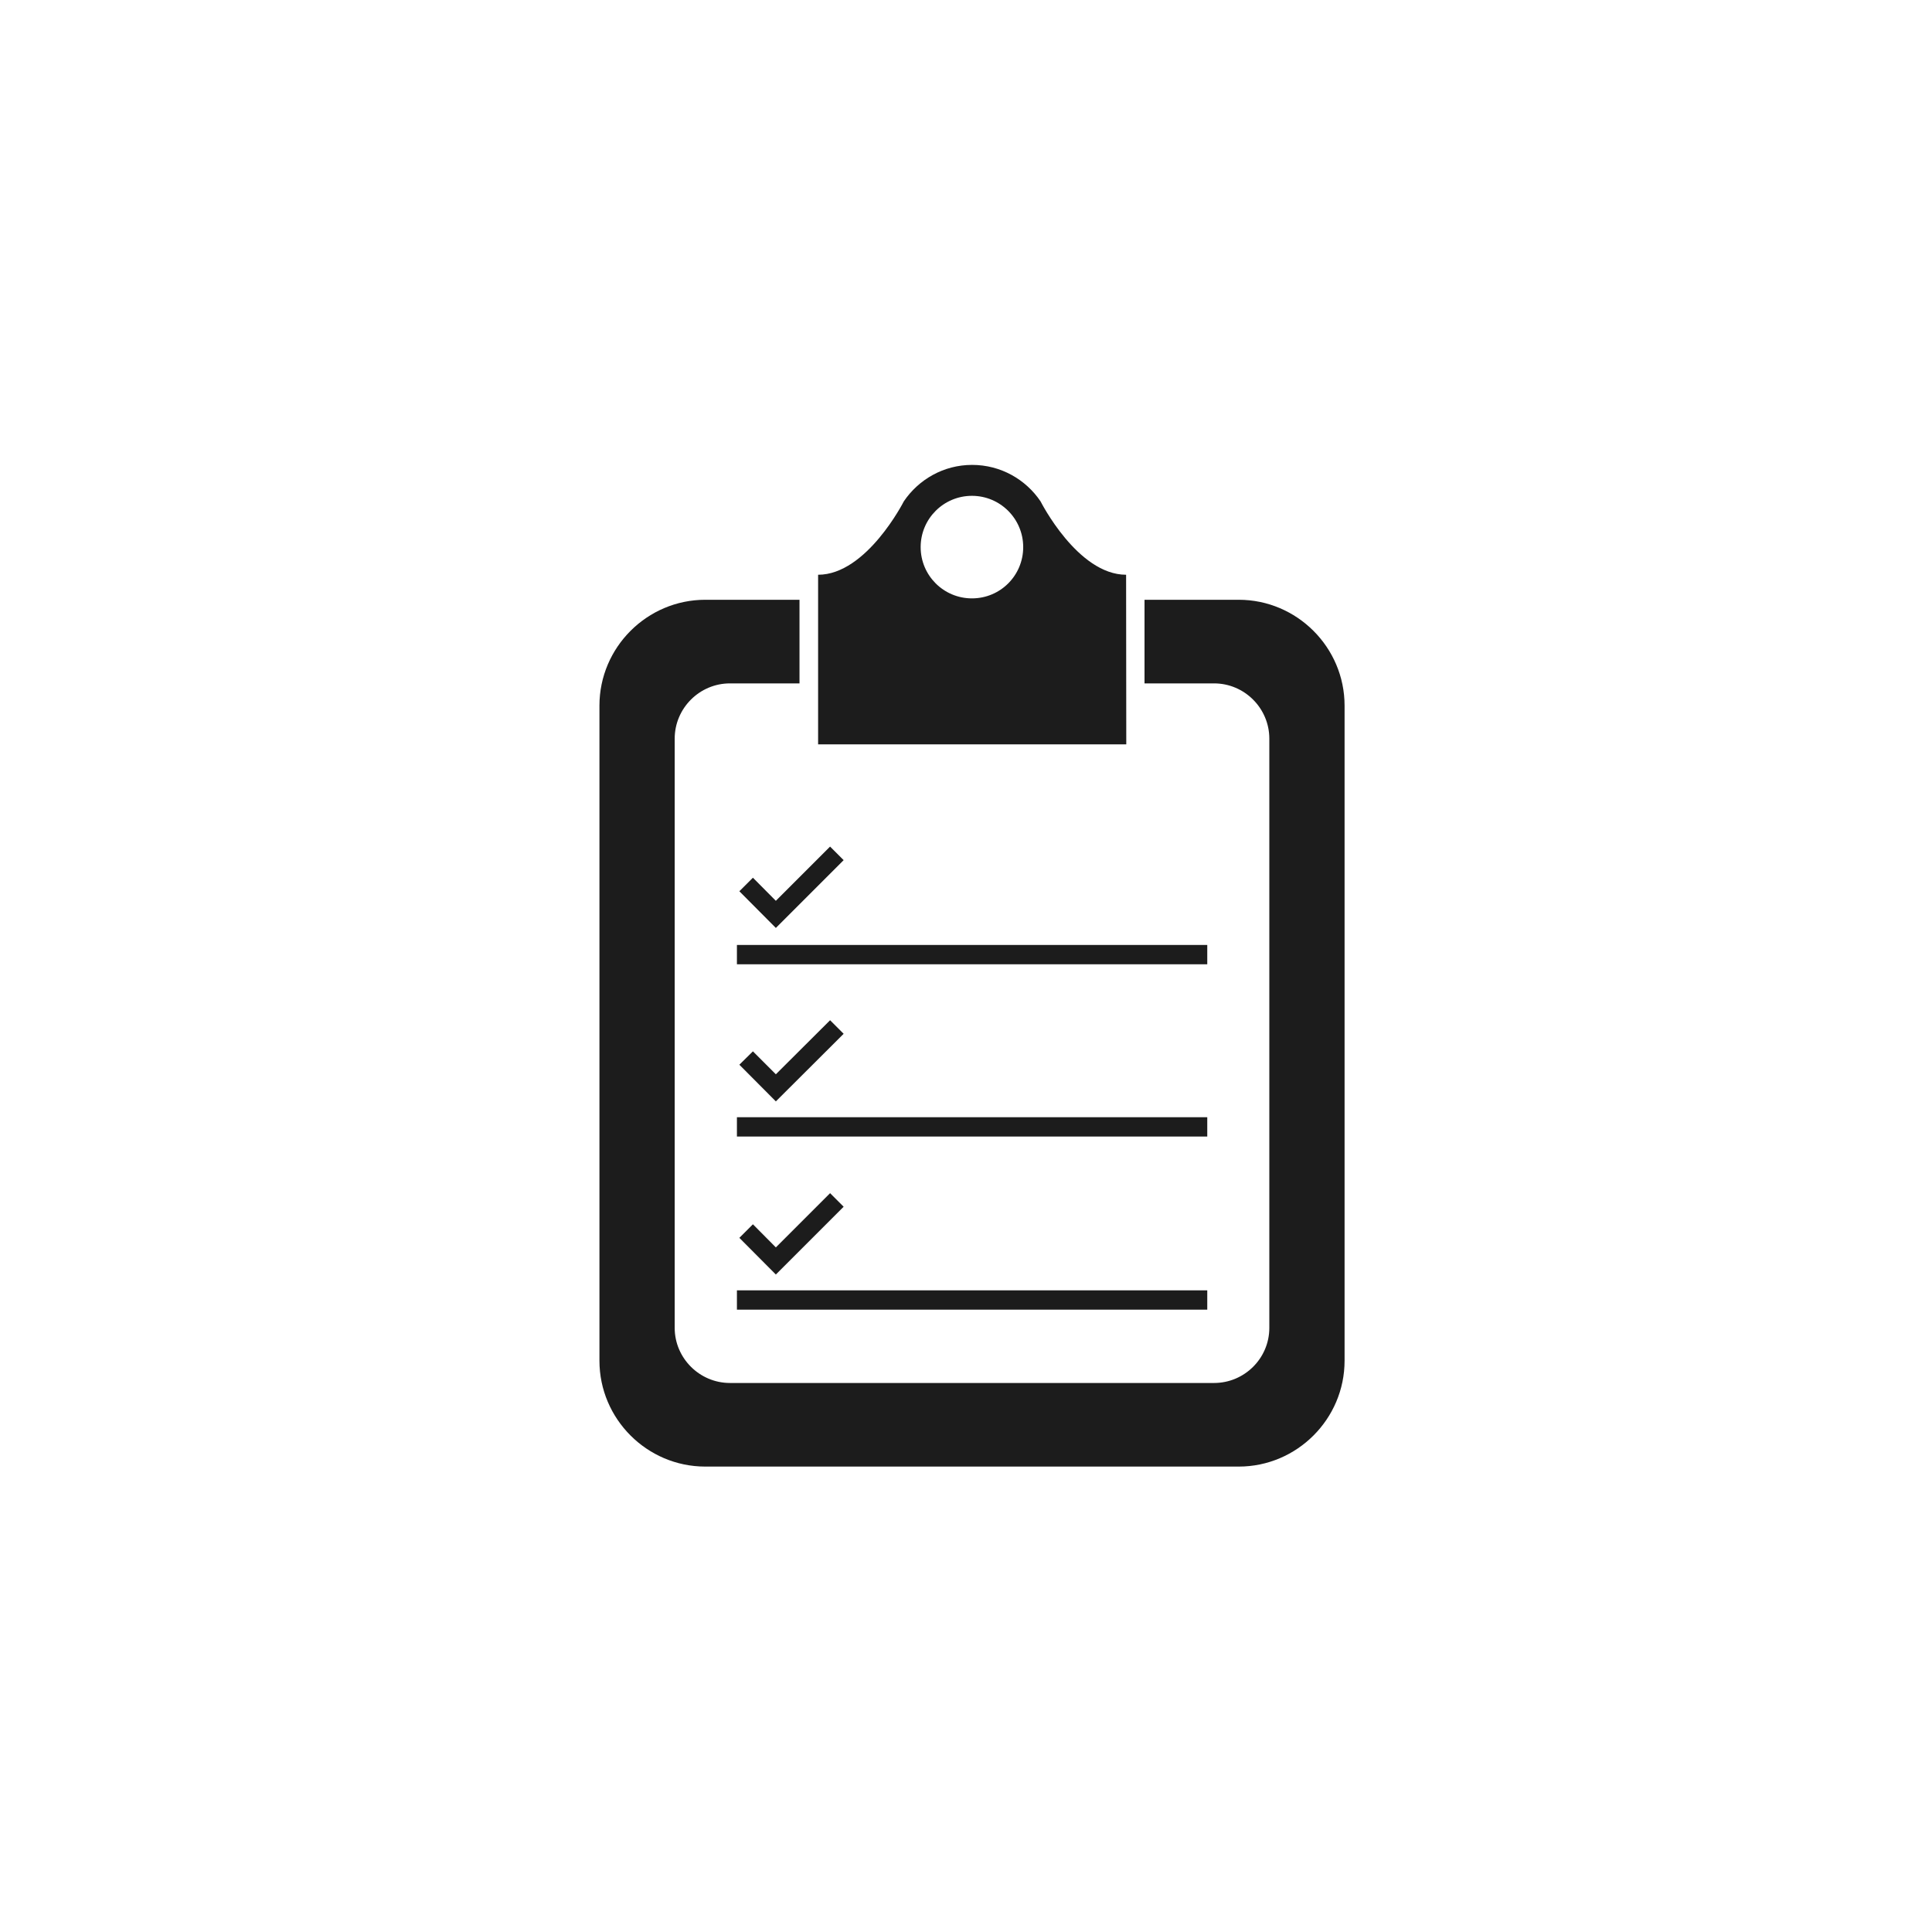 <svg xmlns="http://www.w3.org/2000/svg" width="100" height="100" viewBox="0 0 100 100">
  <g fill="none" fill-rule="evenodd">
    <g fill="#1C1C1C" fill-rule="nonzero" transform="translate(31 24)">
      <path d="M33.116,7.044 L28.24,7.044 L28.24,11.372 L31.839,11.372 C33.413,11.372 34.7,12.658 34.7,14.233 L34.7,44.731 C34.7,46.305 33.413,47.583 31.839,47.583 L6.783,47.583 C5.209,47.583 3.922,46.296 3.922,44.731 L3.922,14.233 C3.922,12.658 5.209,11.372 6.783,11.372 L10.382,11.372 L10.382,7.044 L5.506,7.044 C2.492,7.044 0.027,9.509 0.027,12.523 L0.027,46.431 C0.027,49.445 2.492,51.91 5.506,51.91 L33.116,51.91 C36.13,51.91 38.595,49.445 38.595,46.431 L38.595,12.523 C38.595,9.509 36.13,7.044 33.116,7.044 Z"/>
      <path d="M27.287,5.749 C24.776,5.749 22.86,1.952 22.86,1.952 C22.096,0.819 20.8,0.063 19.316,0.063 C17.84,0.063 16.545,0.819 15.78,1.952 C15.78,1.952 13.855,5.749 11.345,5.749 L11.345,14.529 L27.296,14.529 L27.287,5.749 L27.287,5.749 Z M19.307,6.972 C17.84,6.972 16.653,5.785 16.653,4.318 C16.653,2.852 17.84,1.664 19.307,1.664 C20.773,1.664 21.961,2.852 21.961,4.318 C21.961,5.785 20.782,6.972 19.307,6.972 Z"/>
      <rect width="24.345" height="1" x="7.143" y="42.788"/>
      <polygon points="11.965 37.758 9.158 40.565 7.971 39.369 7.269 40.071 9.158 41.969 12.667 38.46"/>
      <polygon points="11.965 28.807 9.158 31.605 7.971 30.417 7.269 31.11 9.158 33.008 12.667 29.509"/>
      <rect width="24.345" height="1" x="7.143" y="33.827"/>
      <polygon points="11.965 19.819 9.158 22.626 7.971 21.43 7.269 22.131 9.158 24.03 12.667 20.521"/>
      <rect width="24.345" height="1" x="7.143" y="24.911"/>
    </g>
  </g>
</svg>
